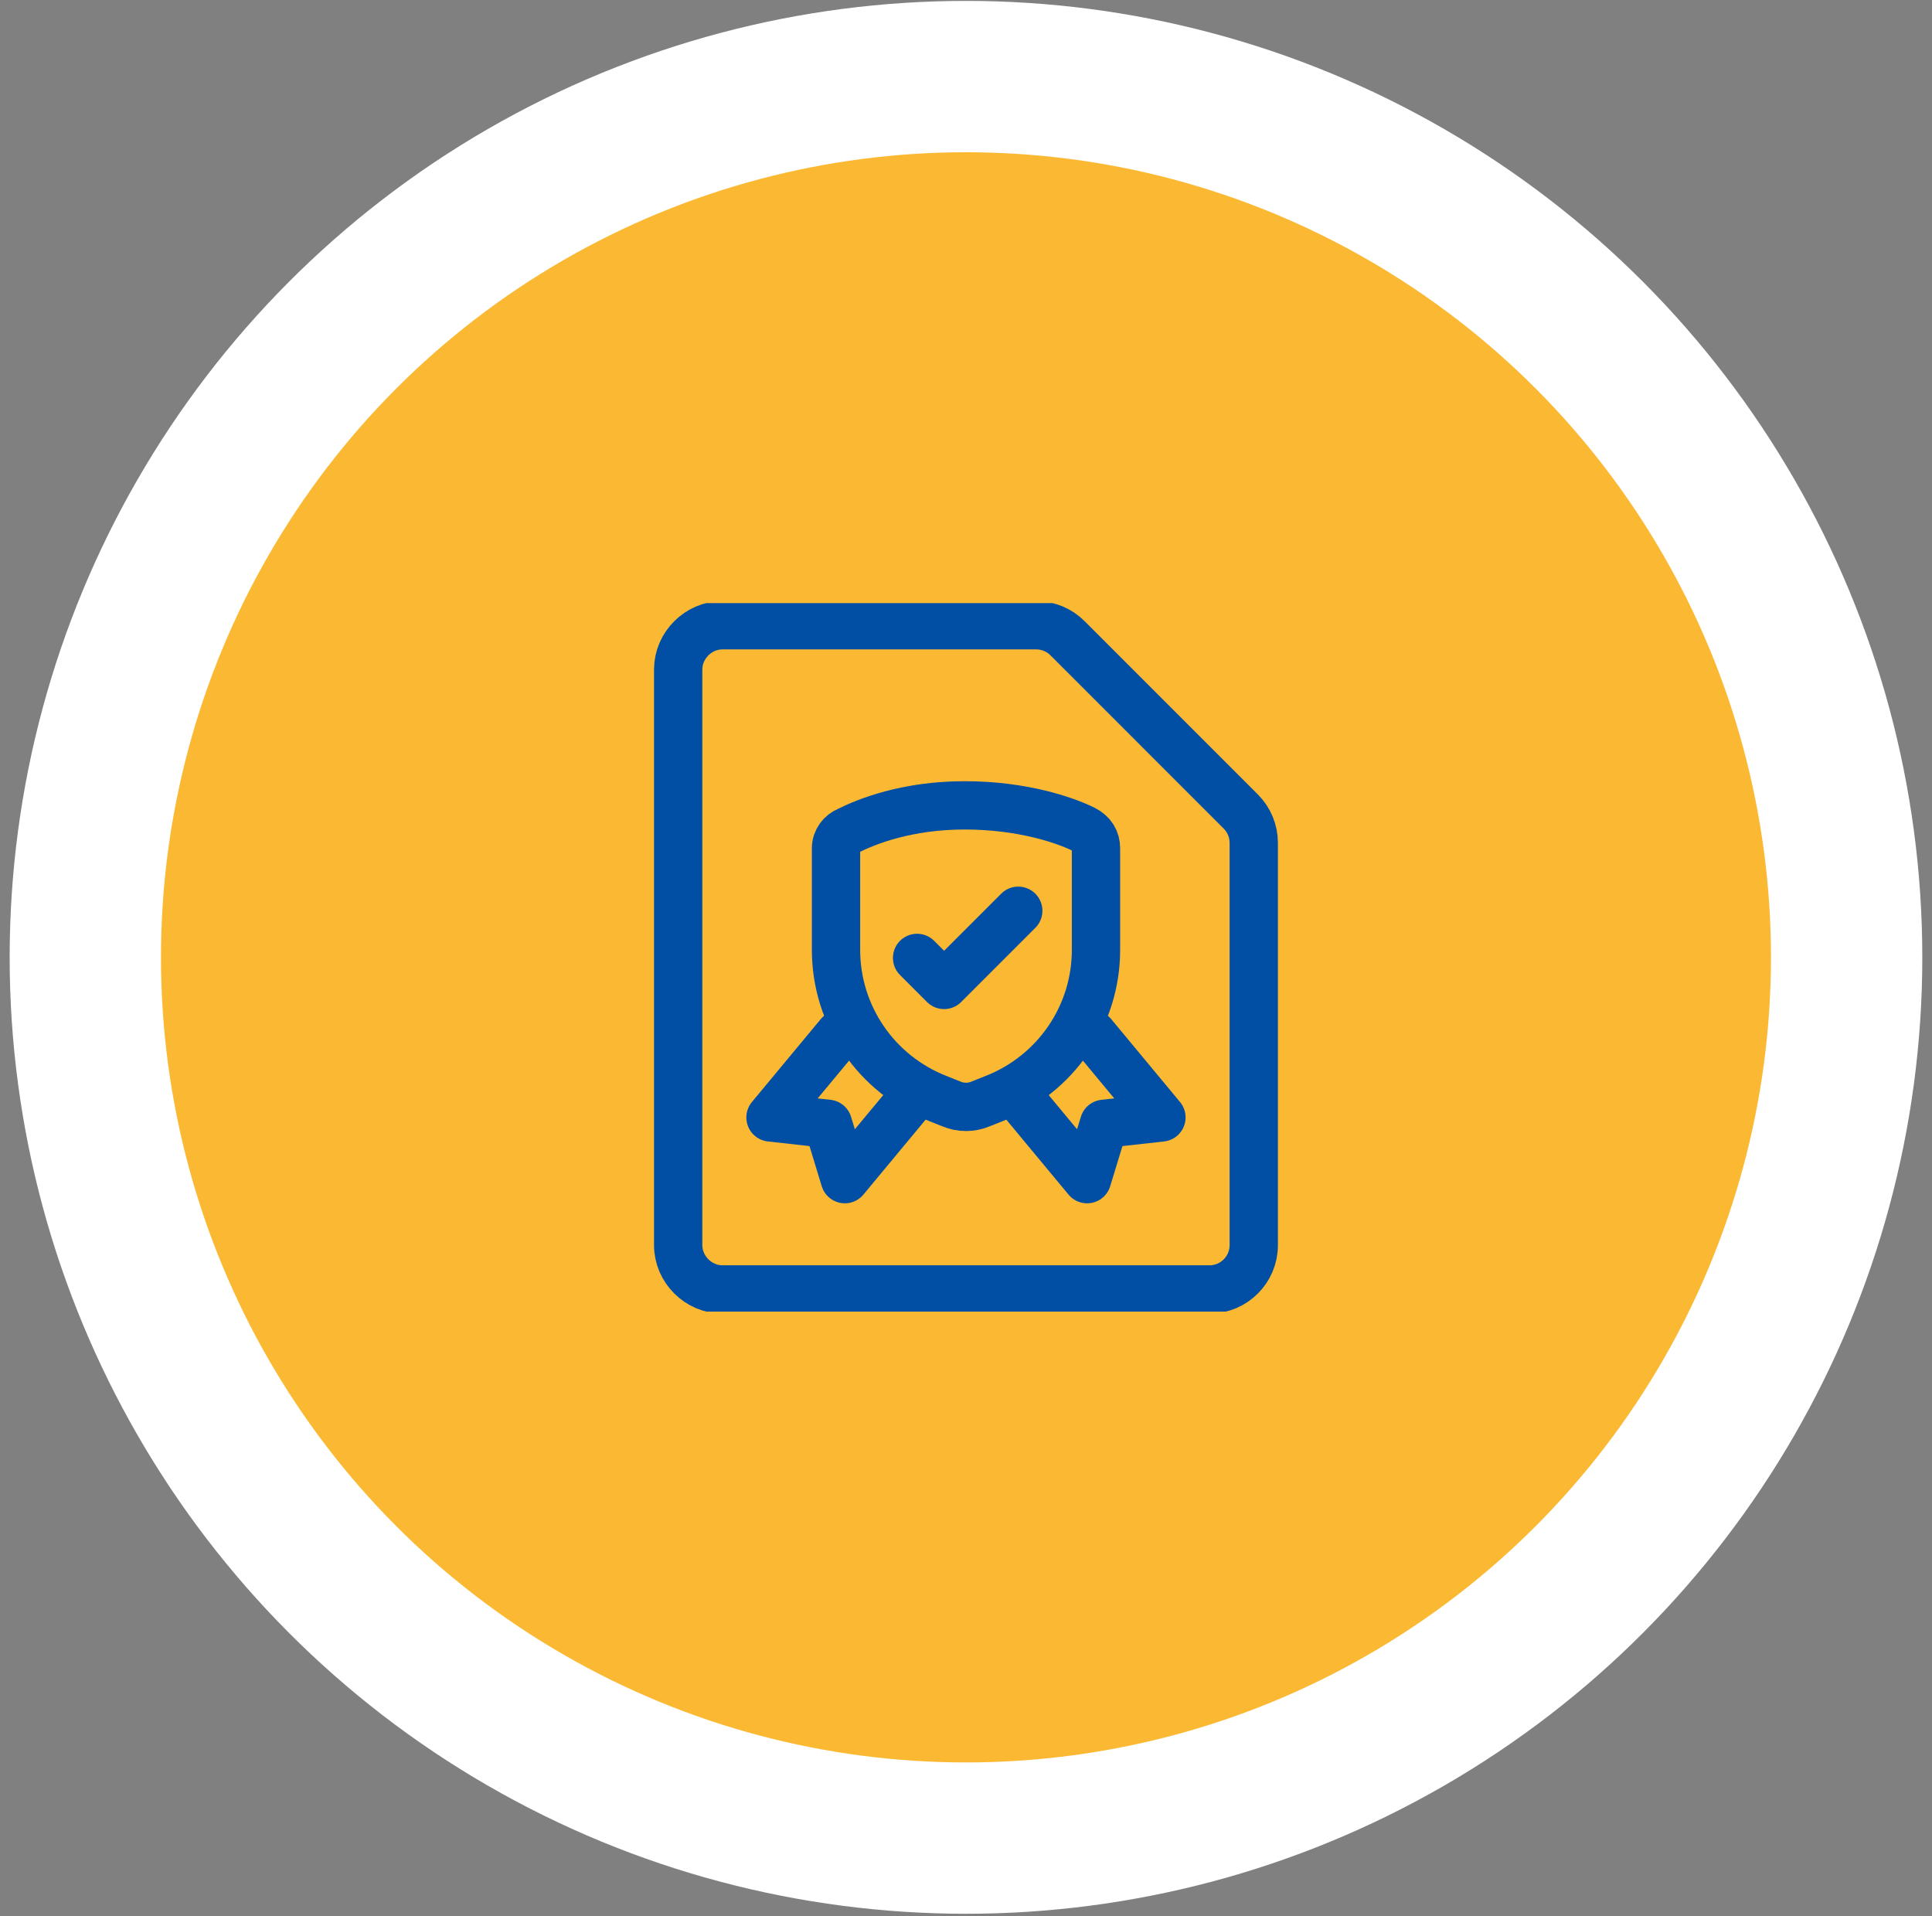 <svg xmlns="http://www.w3.org/2000/svg" width="120" height="119" viewBox="0 0 120 119" fill="none"><rect x="0" y="0" width="120" height="119" fill="#808080" stroke="none"/><circle cx="59.999" cy="59.455" r="59.399" fill="white"></circle><circle cx="59.998" cy="59.455" r="50" fill="#FBB933"></circle><g clip-path="url(#clip0_2657_284)"><path d="M44.873 80.08H75.123C76.642 80.08 77.873 78.848 77.873 77.33V52.343C77.873 51.614 77.583 50.915 77.068 50.4L66.303 39.634C65.787 39.119 65.088 38.83 64.359 38.83H44.873C43.375 38.83 42.123 40.082 42.123 41.58V77.33C42.123 78.827 43.375 80.08 44.873 80.08Z" stroke="#004FA5" stroke-width="3" stroke-linecap="round" stroke-linejoin="round"></path><path d="M52.135 64.246L47.857 69.398L51.426 69.795L52.474 73.231L56.752 68.079" stroke="#004FA5" stroke-width="3" stroke-linecap="round" stroke-linejoin="round"></path><path d="M67.862 64.246L72.139 69.398L68.57 69.795L67.522 73.231L63.244 68.079" stroke="#004FA5" stroke-width="3" stroke-linecap="round" stroke-linejoin="round"></path><path d="M51.927 52.676V58.995C51.927 63.069 54.424 66.727 58.253 68.224L59.085 68.556C59.668 68.805 60.334 68.805 60.916 68.556L61.749 68.224C65.577 66.727 68.074 63.069 68.074 58.995V52.676C68.074 52.178 67.825 51.762 67.325 51.512C66.16 50.93 63.497 50.016 59.917 50.016C56.339 50.016 53.842 51.014 52.676 51.596C52.26 51.762 51.927 52.178 51.927 52.676Z" stroke="#004FA5" stroke-width="3" stroke-miterlimit="10" stroke-linecap="round" stroke-linejoin="round"></path><path d="M56.962 59.491L58.639 61.169L63.246 56.562" stroke="#004FA5" stroke-width="3" stroke-linecap="round" stroke-linejoin="round"></path></g><defs><clipPath id="clip0_2657_284"><rect width="44" height="44" fill="white" transform="translate(37.998 37.455)"></rect></clipPath></defs></svg>